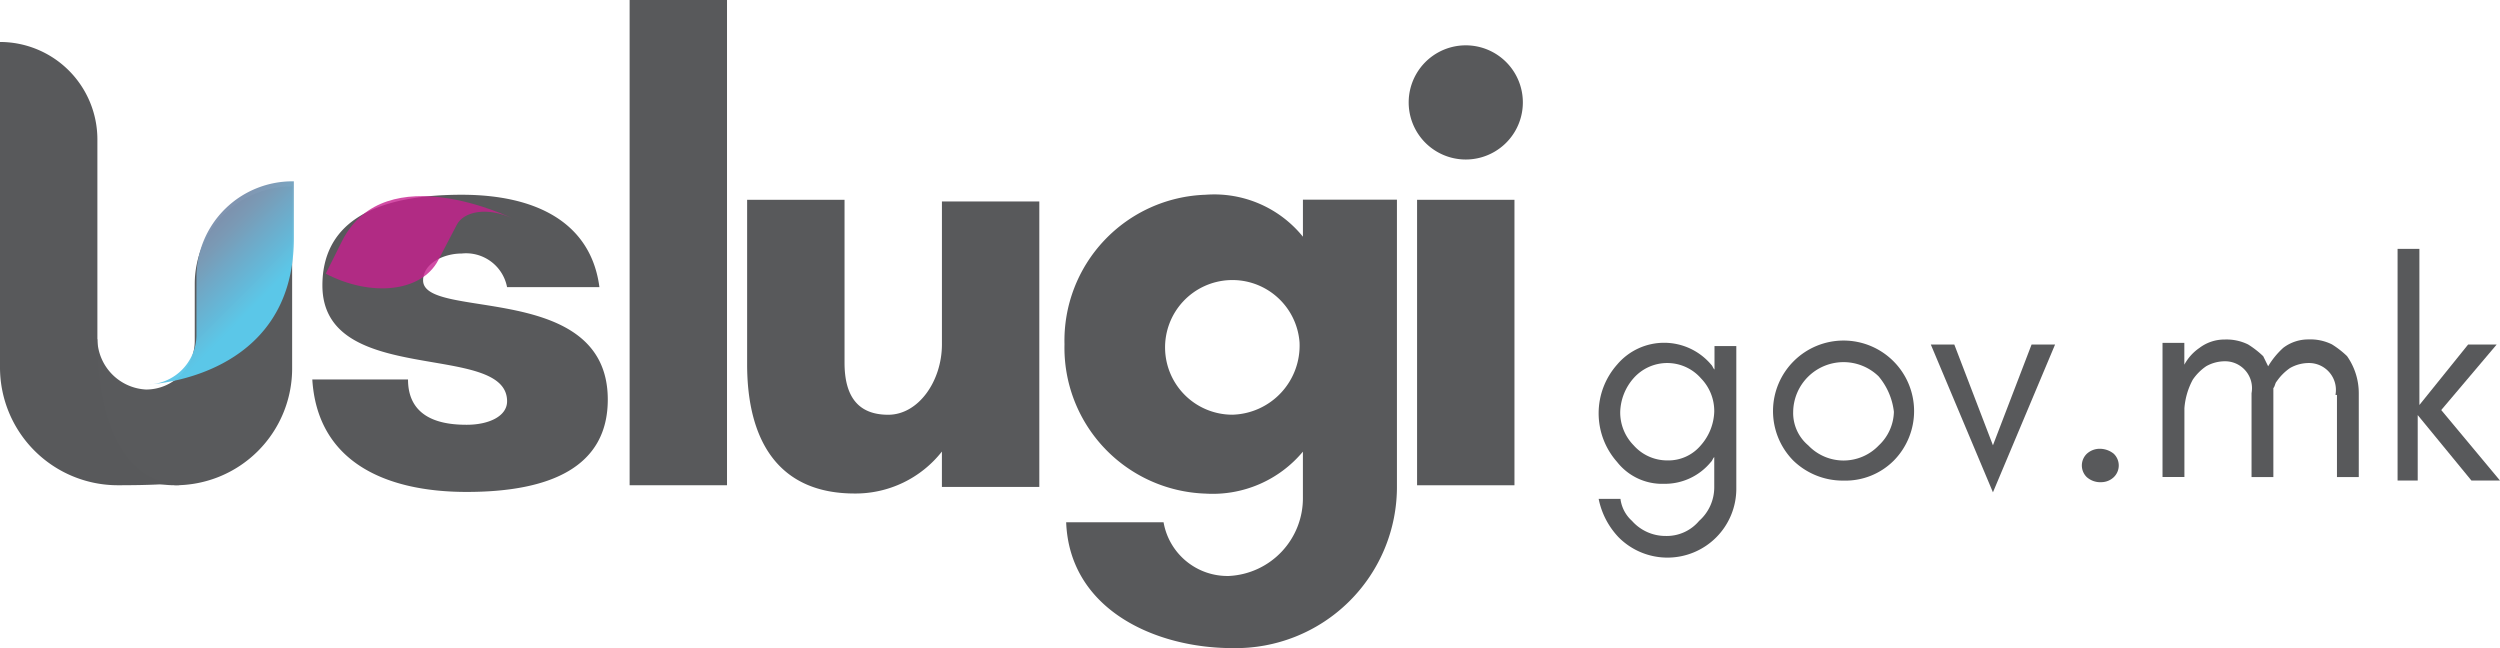 <svg xmlns="http://www.w3.org/2000/svg" xmlns:xlink="http://www.w3.org/1999/xlink" width="101.295" height="26.26" viewBox="0 0 101.295 26.26">
  <defs>
    <linearGradient id="linear-gradient" x1="-0.301" y1="-0.602" x2="0.628" y2="0.683" gradientUnits="objectBoundingBox">
      <stop offset="0" stop-color="#901e5c"/>
      <stop offset="0.122" stop-color="#8f3665" stop-opacity="0.996"/>
      <stop offset="0.381" stop-color="#8c6282" stop-opacity="0.988"/>
      <stop offset="0.752" stop-color="#7b9cb8" stop-opacity="0.976"/>
      <stop offset="1" stop-color="#5bcaec" stop-opacity="0.969"/>
    </linearGradient>
  </defs>
  <g id="uslugi" transform="translate(-4.2 -1)">
    <path id="Path_1437" data-name="Path 1437" d="M4.3,12.9" transform="translate(-0.032 -3.804)" fill="#e12541"/>
    <path id="Path_1438" data-name="Path 1438" d="M30.691,16.342a1.691,1.691,0,0,0-1.837-1.361c-.748,0-1.565.408-1.565,1.088,0,1.633,7.483,0,7.483,4.83,0,2.721-2.313,3.742-5.715,3.742S23,23.349,22.8,20.083h3.878c0,1.7,1.565,1.837,2.381,1.837.884,0,1.633-.34,1.633-.952,0-2.449-7.483-.544-7.483-4.694,0-2.381,1.837-3.674,5.646-3.674,3.061,0,5.238,1.157,5.578,3.742H30.691Z" transform="translate(-5.946 -3.709)" fill="#58595b"/>
    <path id="Path_1439" data-name="Path 1439" d="M41.7,20.661V1h3.946V20.661Z" transform="translate(-11.989)" fill="#58595b"/>
    <path id="Path_1440" data-name="Path 1440" d="M48.7,12.9h3.946v6.6c0,1.361.544,2.109,1.769,2.109s2.177-1.361,2.177-2.857V12.968h3.946V24.533H56.591V23.1a4.452,4.452,0,0,1-3.538,1.7c-3.061,0-4.354-2.109-4.354-5.238V12.9Z" transform="translate(-14.227 -3.804)" fill="#58595b"/>
    <path id="Path_1441" data-name="Path 1441" d="M77.124,12.8H81.07V24.369a6.535,6.535,0,0,1-6.667,6.6c-3.129,0-6.6-1.565-6.735-5.1h3.946a2.629,2.629,0,0,0,2.653,2.177,3.154,3.154,0,0,0,2.993-3.2V23.009a4.758,4.758,0,0,1-3.946,1.7A5.913,5.913,0,0,1,67.6,18.655,5.913,5.913,0,0,1,73.315,12.6a4.623,4.623,0,0,1,3.946,1.7V12.8Zm0,5.783A2.728,2.728,0,1,0,74.4,21.512,2.8,2.8,0,0,0,77.124,18.587Z" transform="translate(-20.269 -3.709)" fill="#58595b"/>
    <path id="Path_1442" data-name="Path 1442" d="M90.413,3.7a2.313,2.313,0,1,1,0,4.626,2.313,2.313,0,0,1,0-4.626ZM88.44,21.524V9.959h3.946V21.524Z" transform="translate(-26.823 -0.863)" fill="#58595b"/>
    <g id="Group_764" data-name="Group 764" transform="translate(68.963 11.083)">
      <path id="Path_1443" data-name="Path 1443" d="M41.961,49.211a1.813,1.813,0,0,0,1.361.612,1.713,1.713,0,0,0,1.361-.612,1.813,1.813,0,0,0,.612-1.361V46.626c-.068.068-.068.136-.136.2a2.411,2.411,0,0,1-1.9.884,2.32,2.32,0,0,1-1.9-.884,2.975,2.975,0,0,1,0-3.946,2.494,2.494,0,0,1,3.81,0c.068.068.068.136.136.2v-.952h.884v5.783a2.79,2.79,0,0,1-4.762,1.973,3.154,3.154,0,0,1-.816-1.565h.884A1.436,1.436,0,0,0,41.961,49.211Zm2.789-5.783a1.818,1.818,0,0,0-2.721,0,2.16,2.16,0,0,0-.544,1.361,1.9,1.9,0,0,0,.544,1.361,1.813,1.813,0,0,0,1.361.612,1.713,1.713,0,0,0,1.361-.612,2.161,2.161,0,0,0,.544-1.361A1.9,1.9,0,0,0,44.75,43.429Z" transform="translate(-40.6 -38.19)" fill="#58595b"/>
      <path id="Path_1444" data-name="Path 1444" d="M55.9,46.7a2.769,2.769,0,0,1-2.041.816,2.88,2.88,0,0,1-2.041-.816,2.858,2.858,0,1,1,4.082,0Zm-.612-3.4a2.041,2.041,0,0,0-3.47,1.429,1.713,1.713,0,0,0,.612,1.361,1.973,1.973,0,0,0,2.857,0,1.925,1.925,0,0,0,.612-1.361A2.708,2.708,0,0,0,55.286,43.3Z" transform="translate(-43.925 -38.126)" fill="#58595b"/>
      <path id="Path_1445" data-name="Path 1445" d="M60.4,42.1h.952l1.565,4.082L64.482,42.1h.952l-2.517,5.987Z" transform="translate(-46.93 -38.222)" fill="#58595b"/>
      <path id="Path_1446" data-name="Path 1446" d="M69.6,49.457a.658.658,0,0,1,0-.952.772.772,0,0,1,.544-.2.9.9,0,0,1,.544.2.658.658,0,0,1,0,.952.735.735,0,0,1-.476.2A.832.832,0,0,1,69.6,49.457Z" transform="translate(-49.807 -40.204)" fill="#58595b"/>
      <path id="Path_1447" data-name="Path 1447" d="M81.207,44.045a1.091,1.091,0,0,0-1.088-1.293,1.551,1.551,0,0,0-.748.2,2.071,2.071,0,0,0-.544.544c-.068.068-.068.2-.136.272v3.606h-.884v-3.4a1.091,1.091,0,0,0-1.088-1.293,1.551,1.551,0,0,0-.748.2,2.07,2.07,0,0,0-.544.544,2.89,2.89,0,0,0-.34,1.157v2.789H74.2V41.936h.884v.884a1.93,1.93,0,0,1,.612-.68,1.671,1.671,0,0,1,1.02-.34,1.976,1.976,0,0,1,.952.2,3.739,3.739,0,0,1,.612.476l.2.408a3.273,3.273,0,0,1,.612-.748,1.671,1.671,0,0,1,1.02-.34,1.976,1.976,0,0,1,.952.2,3.739,3.739,0,0,1,.612.476,2.613,2.613,0,0,1,.476,1.5v3.4h-.884V44.045Z" transform="translate(-51.342 -38.126)" fill="#58595b"/>
      <path id="Path_1448" data-name="Path 1448" d="M88.2,45.72V36.4h.884v6.327l1.973-2.449h1.157l-2.245,2.653,2.381,2.857H91.193l-2.177-2.653v2.653H88.2Z" transform="translate(-55.818 -36.4)" fill="#58595b"/>
    </g>
    <path id="Path_1449" data-name="Path 1449" d="M9.681,18.291c-1.5.816-.544,5.919,3.129,5.919a4.733,4.733,0,0,0,4.762-4.762V12.1h0a3.949,3.949,0,0,0-3.946,3.946v2.313a1.974,1.974,0,0,1-1.973,1.973h0a2.08,2.08,0,0,1-1.973-2.041" transform="translate(-1.535 -3.549)" fill="#595a5c"/>
    <path id="Path_1450" data-name="Path 1450" d="M11.139,21.392c-3.2-.476-2.993-5.851-2.993-5.851v-8.1A3.949,3.949,0,0,0,4.2,3.5h0V16.7h0A4.776,4.776,0,0,0,8.962,21.46c.272,0,1.5,0,2.177-.068,0,.068.2.068.34.068A1.909,1.909,0,0,1,11.139,21.392Z" transform="translate(0 -0.799)" fill="#58595b"/>
    <path id="Path_1451" data-name="Path 1451" d="M13,20.032a2.018,2.018,0,0,0,1.973-1.973V15.678A3.891,3.891,0,0,1,18.919,11.8h0v2.313C18.919,19.828,13,20.032,13,20.032Z" transform="translate(-2.813 -3.453)" fill="url(#linear-gradient)"/>
    <path id="Path_1452" data-name="Path 1452" d="M31.151,13.579c-1.02-.476-1.973-.272-2.245.272l-.748,1.429c-.68,1.293-2.721,1.5-4.558.544h0l.68-1.361C26.049,11.062,31.151,13.579,31.151,13.579Z" transform="translate(-6.202 -3.735)" fill="#c6208e" opacity="0.8"/>
  </g>
</svg>
